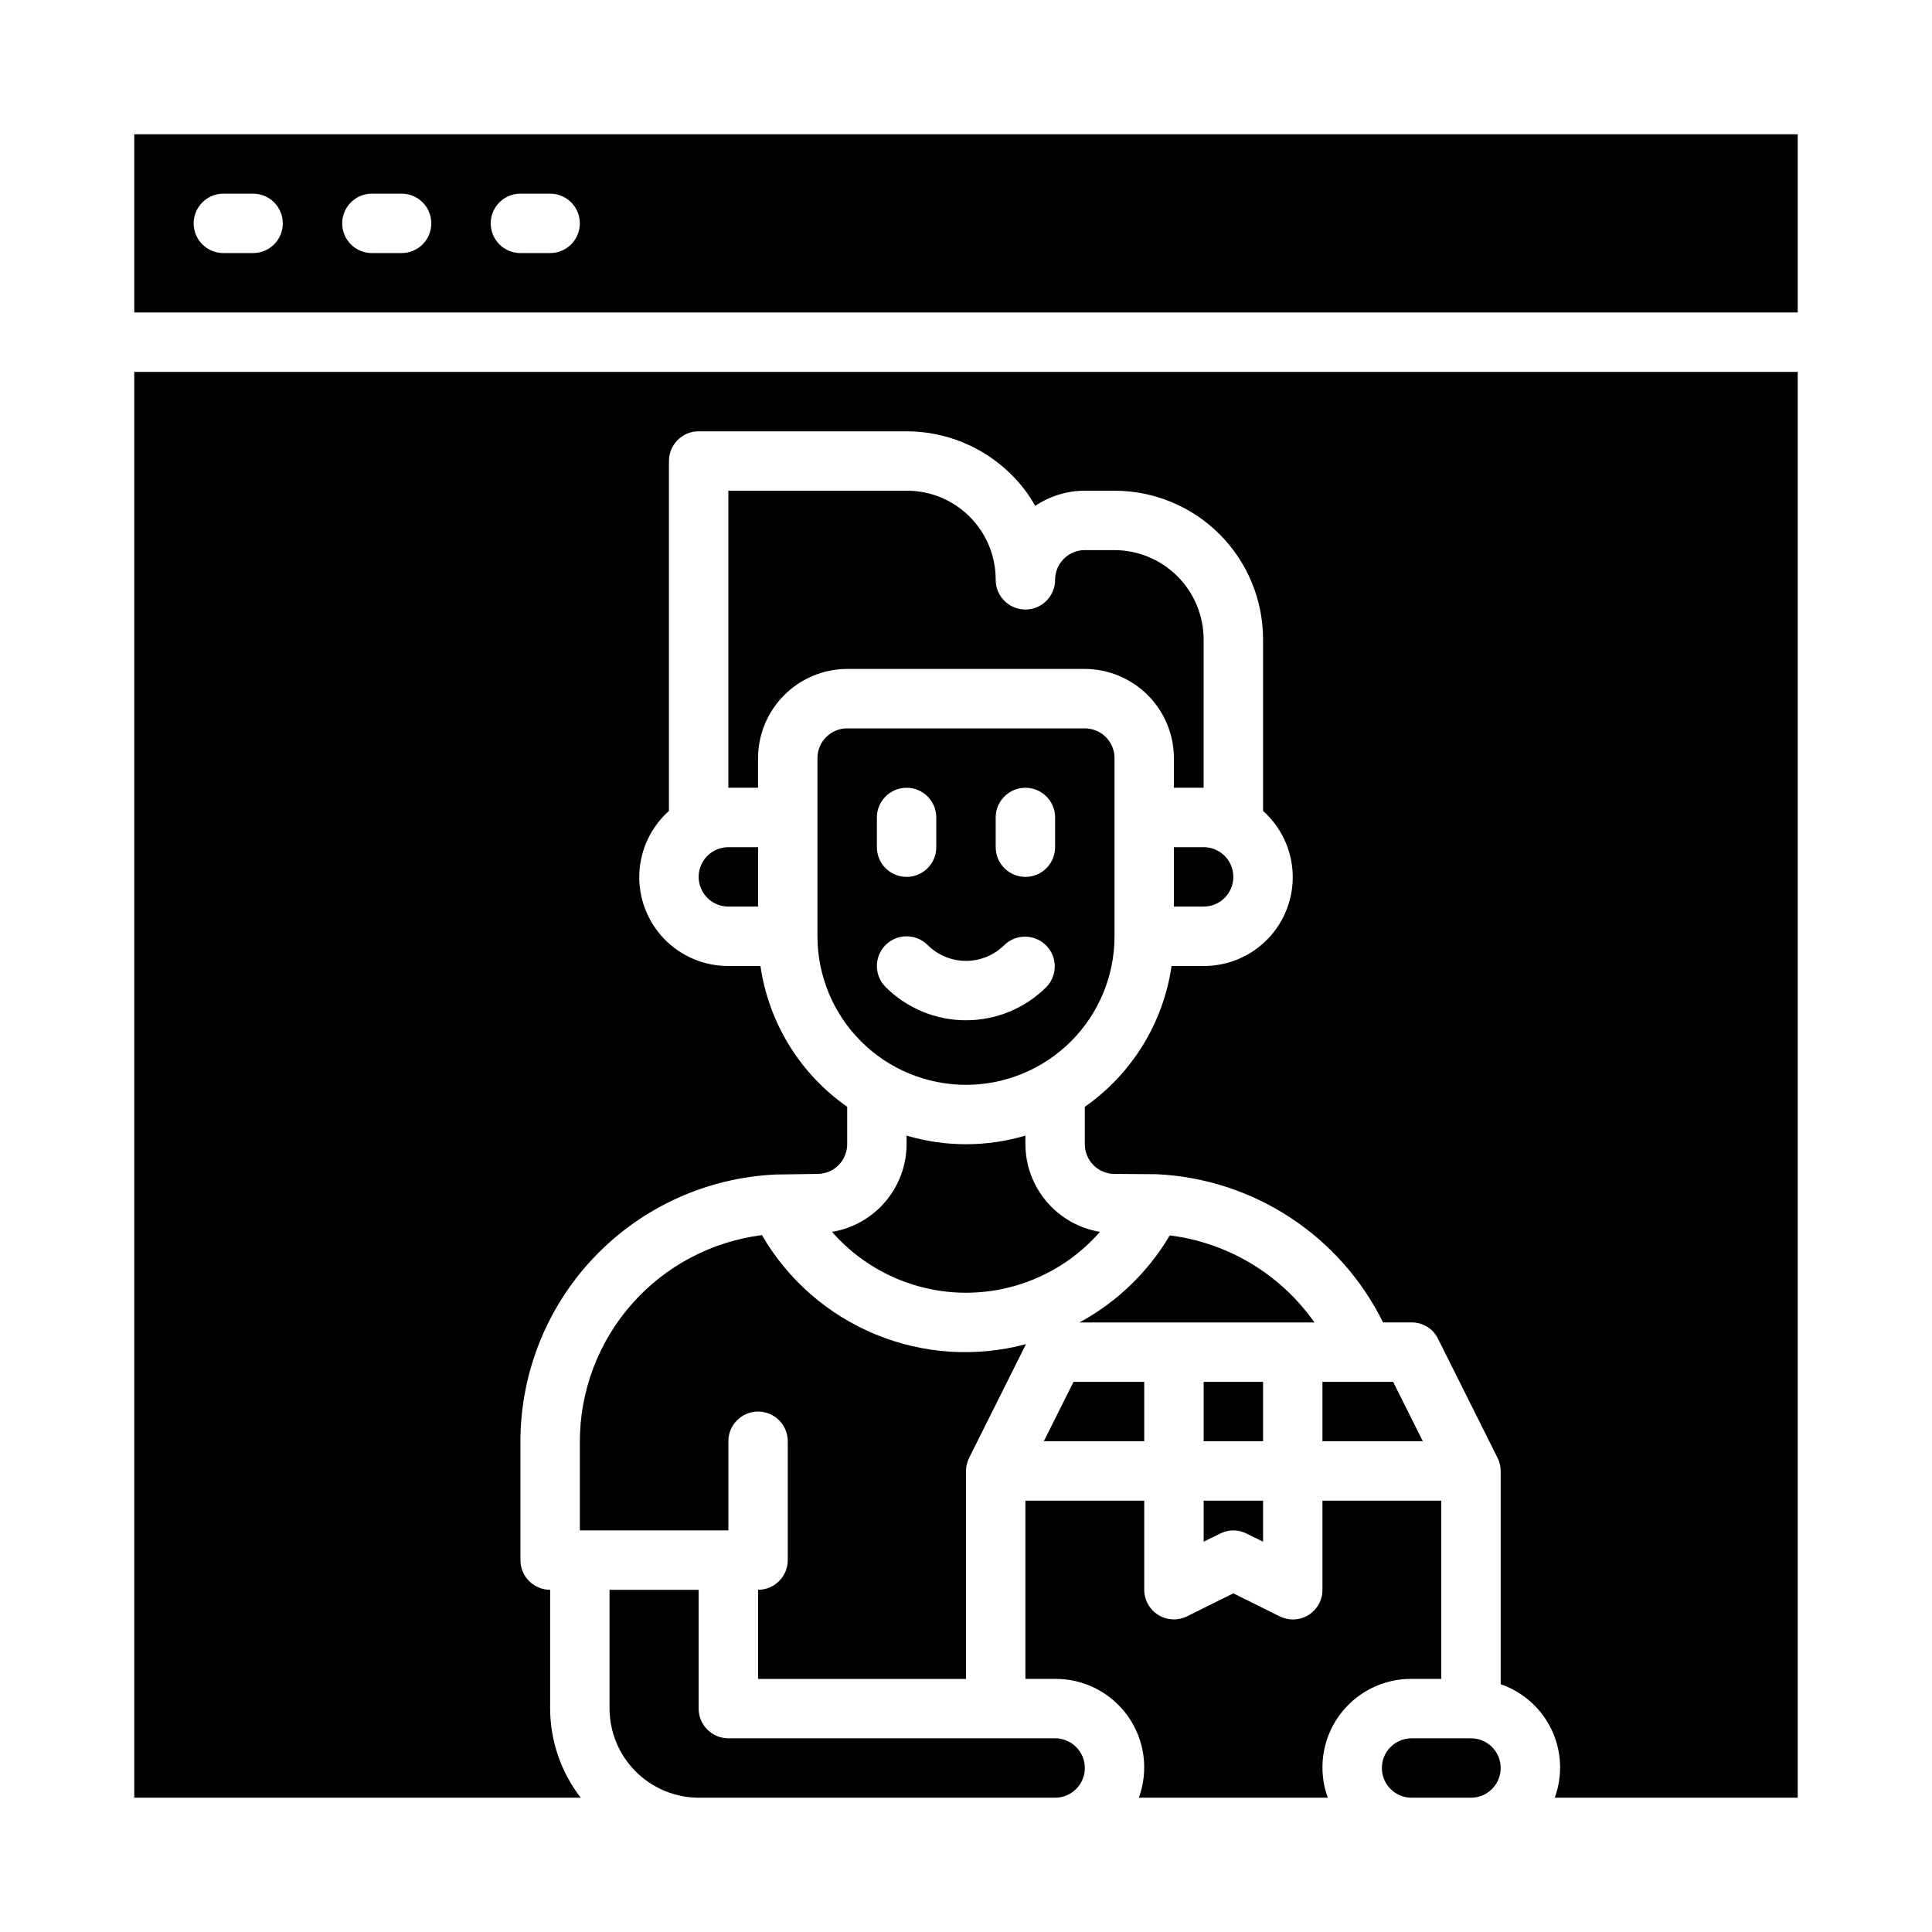 <?xml version="1.0" encoding="UTF-8"?>
<!-- The Best Svg Icon site in the world: iconSvg.co, Visit us! https://iconsvg.co -->
<svg fill="#000000" width="800px" height="800px" version="1.1" viewBox="144 144 512 512" xmlns="http://www.w3.org/2000/svg">
 <g>
  <path d="m447.23 510.21h-18.734l-7.871 15.742h26.605z"/>
  <path d="m494.46 510.21v15.742h26.609l-7.871-15.742z"/>
  <path d="m462.98 552.56 4.328-2.125c2.219-1.156 4.863-1.156 7.086 0l4.328 2.125v-10.863h-15.742z"/>
  <path d="m455.1 368.51v15.742h7.875c4.348 0 7.871-3.523 7.871-7.871 0-4.348-3.523-7.871-7.871-7.871z"/>
  <path d="m329.15 376.38c0 2.086 0.832 4.09 2.309 5.566 1.477 1.477 3.477 2.305 5.566 2.305h7.871v-15.742h-7.871c-4.348 0-7.875 3.523-7.875 7.871z"/>
  <path d="m400 431.49c10.438 0 20.449-4.148 27.832-11.531 7.379-7.379 11.527-17.391 11.527-27.832v-47.23c0-2.09-0.832-4.09-2.305-5.566-1.477-1.477-3.481-2.305-5.566-2.305h-62.977c-4.348 0-7.875 3.523-7.875 7.871v47.23c0 10.441 4.148 20.453 11.531 27.832 7.379 7.383 17.391 11.531 27.832 11.531zm7.871-70.848v-0.004c0-4.348 3.523-7.871 7.871-7.871 4.348 0 7.871 3.523 7.871 7.871v7.875c0 4.348-3.523 7.871-7.871 7.871-4.348 0-7.871-3.523-7.871-7.871zm-31.488 0v-0.004c0-4.348 3.523-7.871 7.871-7.871s7.871 3.523 7.871 7.871v7.875c0 4.348-3.523 7.871-7.871 7.871s-7.871-3.523-7.871-7.871zm2.305 33.793c3.074-3.074 8.059-3.074 11.133 0 2.703 2.695 6.363 4.207 10.18 4.207s7.477-1.512 10.176-4.207c3.09-2.984 8-2.941 11.035 0.094 3.039 3.039 3.082 7.949 0.098 11.035-5.656 5.648-13.32 8.82-21.309 8.82-7.992 0-15.656-3.172-21.312-8.82-3.07-3.074-3.07-8.055 0-11.129z"/>
  <path d="m462.98 510.21h15.742v15.742h-15.742z"/>
  <path d="m400 486.59c13.605-0.012 26.543-5.894 35.5-16.137-5.504-0.91-10.512-3.746-14.129-7.996-3.617-4.25-5.609-9.645-5.629-15.227v-2.281c-10.273 3.043-21.211 3.043-31.488 0v2.281c-0.016 5.582-2.012 10.977-5.629 15.227s-8.621 7.086-14.129 7.996c8.957 10.242 21.895 16.125 35.504 16.137z"/>
  <path d="m494.46 565.31c0.008 2.719-1.391 5.25-3.699 6.691-1.254 0.77-2.699 1.18-4.172 1.18-1.23-0.016-2.441-0.312-3.543-0.867l-12.199-6.062-12.203 6.062c-2.438 1.227-5.336 1.105-7.66-0.32-2.324-1.426-3.746-3.957-3.754-6.684v-23.617h-31.488v47.23h7.871c7.684-0.051 14.906 3.664 19.332 9.941 4.426 6.281 5.5 14.328 2.867 21.547h50.066c-2.629-7.219-1.559-15.266 2.871-21.547 4.426-6.277 11.645-9.992 19.328-9.941h7.871v-47.23h-31.488z"/>
  <path d="m344.89 344.89c0.02-6.258 2.512-12.254 6.938-16.68 4.426-4.422 10.422-6.918 16.68-6.938h62.977c6.258 0.02 12.25 2.516 16.676 6.938 4.426 4.426 6.922 10.422 6.938 16.68v7.871h7.871l0.004-39.359c-0.02-6.258-2.516-12.254-6.941-16.68-4.422-4.422-10.418-6.918-16.676-6.938h-7.871c-4.348 0-7.875 3.527-7.875 7.875 0 4.348-3.523 7.871-7.871 7.871-4.348 0-7.871-3.523-7.871-7.871 0.023-6.273-2.457-12.293-6.891-16.73-4.434-4.434-10.453-6.914-16.727-6.887h-47.23v78.719h7.871z"/>
  <path d="m620.41 620.41v-377.86h-440.83v377.86h118.32c-5.234-6.762-8.086-15.062-8.109-23.613v-31.488c-4.348 0-7.871-3.527-7.871-7.875v-31.488c0.023-18.227 7.07-35.746 19.68-48.914 12.609-13.164 29.809-20.965 48.02-21.773l11.02-0.16c2.09 0 4.09-0.828 5.566-2.305s2.309-3.477 2.309-5.566v-9.918c-12.488-8.73-20.809-22.234-22.988-37.312h-8.5c-6.406 0.023-12.547-2.566-17-7.172-4.453-4.606-6.836-10.828-6.602-17.227 0.238-6.402 3.074-12.434 7.856-16.695v-92.73c0-4.348 3.523-7.875 7.871-7.875h55.105c10.418 0.008 20.41 4.141 27.789 11.496 2.477 2.445 4.598 5.227 6.297 8.266 3.887-2.617 8.465-4.016 13.148-4.016h7.871c10.438 0 20.449 4.144 27.832 11.527 7.379 7.383 11.527 17.395 11.527 27.832v45.5c4.781 4.262 7.617 10.293 7.856 16.695 0.234 6.398-2.148 12.621-6.602 17.227s-10.594 7.195-16.996 7.172h-8.504c-2.18 15.078-10.5 28.582-22.984 37.312v9.918c0 2.09 0.828 4.09 2.305 5.566 1.477 1.477 3.477 2.305 5.566 2.305l11.18 0.078h-0.004c12.598 0.598 24.801 4.555 35.352 11.461 10.547 6.91 19.055 16.516 24.637 27.82h7.555c2.977-0.031 5.707 1.652 7.008 4.332l15.742 31.488c0.562 1.098 0.859 2.309 0.867 3.543v56.52c5.926 2.039 10.781 6.371 13.477 12.027 2.691 5.656 3 12.16 0.852 18.043z"/>
  <path d="m620.41 179.58h-440.83v47.23h440.83zm-409.34 31.488h-7.871c-4.348 0-7.875-3.523-7.875-7.871 0-4.348 3.527-7.875 7.875-7.875h7.871c4.348 0 7.871 3.527 7.871 7.875 0 4.348-3.523 7.871-7.871 7.871zm39.359 0h-7.871c-4.348 0-7.871-3.523-7.871-7.871 0-4.348 3.523-7.875 7.871-7.875h7.871c4.348 0 7.871 3.527 7.871 7.875 0 4.348-3.523 7.871-7.871 7.871zm39.359 0h-7.871c-4.348 0-7.871-3.523-7.871-7.871 0-4.348 3.523-7.875 7.871-7.875h7.871c4.348 0 7.875 3.527 7.875 7.875 0 4.348-3.527 7.871-7.875 7.871z"/>
  <path d="m454 471.4c-5.742 9.711-14.012 17.684-23.93 23.062h62.27-0.004c-8.953-12.75-22.875-21.129-38.336-23.062z"/>
  <path d="m345.92 471.32c-13.312 1.68-25.551 8.156-34.434 18.211s-13.797 23.004-13.82 36.418v23.617h39.359v-23.617c0-4.348 3.523-7.871 7.871-7.871 4.348 0 7.871 3.523 7.871 7.871v31.488c0 2.09-0.828 4.09-2.305 5.566-1.477 1.477-3.481 2.309-5.566 2.309v23.617h55.105v-55.105c0.008-1.234 0.301-2.445 0.863-3.543l15.035-30.07c-13.219 3.543-27.234 2.637-39.887-2.586-12.648-5.223-23.227-14.469-30.094-26.305z"/>
  <path d="m541.7 612.54c0-2.086-0.828-4.09-2.305-5.566-1.477-1.477-3.481-2.305-5.566-2.305h-15.746c-4.348 0-7.871 3.523-7.871 7.871 0 4.348 3.523 7.871 7.871 7.871h15.746c2.086 0 4.09-0.828 5.566-2.305s2.305-3.477 2.305-5.566z"/>
  <path d="m329.15 620.41h94.465c4.348 0 7.875-3.523 7.875-7.871 0-4.348-3.527-7.871-7.875-7.871h-86.59c-4.348 0-7.875-3.523-7.875-7.871v-31.488h-23.613v31.488c0.02 6.258 2.512 12.25 6.938 16.676 4.426 4.426 10.422 6.922 16.676 6.938z"/>
 </g>
</svg>